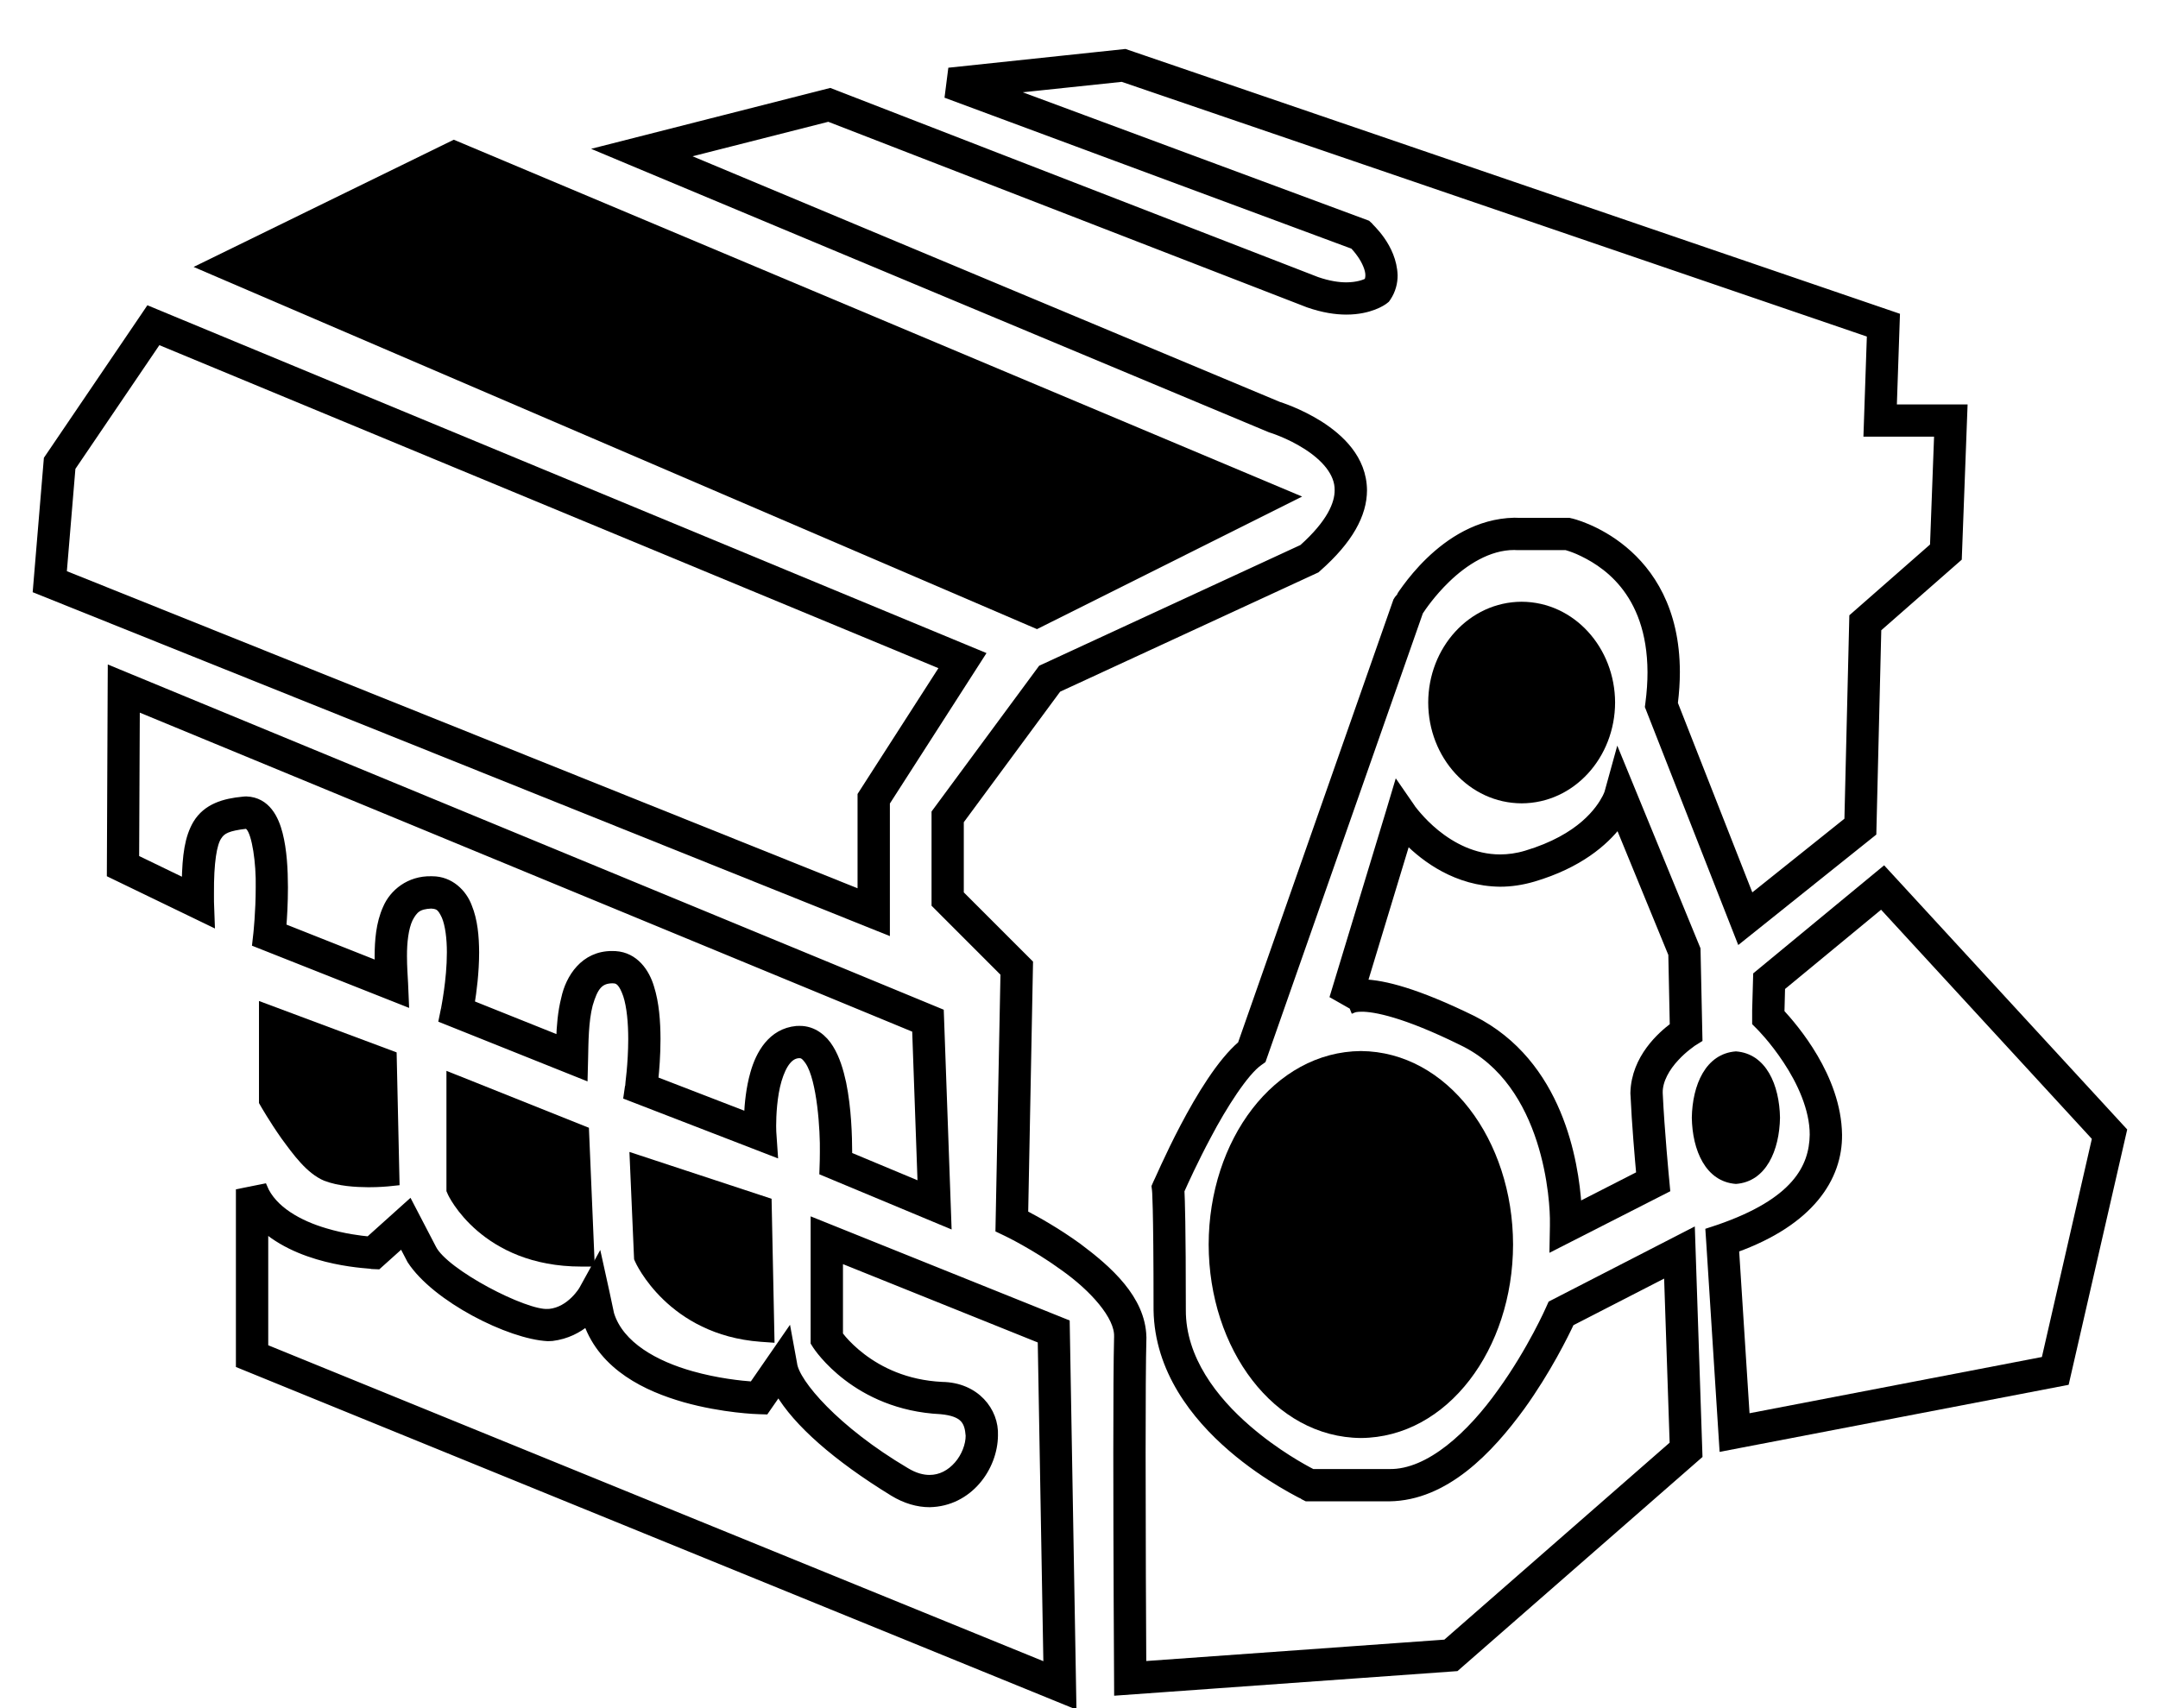 <?xml version="1.0" encoding="utf-8"?>
<!-- Generator: Adobe Illustrator 13.0.0, SVG Export Plug-In . SVG Version: 6.00 Build 14948)  -->
<!DOCTYPE svg PUBLIC "-//W3C//DTD SVG 1.1//EN" "http://www.w3.org/Graphics/SVG/1.1/DTD/svg11.dtd">
<svg version="1.1" id="Layer_1" xmlns="http://www.w3.org/2000/svg" xmlns:xlink="http://www.w3.org/1999/xlink" x="0px" y="0px"
	 width="107px" height="84.713px" viewBox="0 0 107 84.713" enable-background="new 0 0 107 84.713" xml:space="preserve">
<g>
	<g>
		<path stroke="#000000" stroke-width="0.33" d="M1.795,29.26l0.542-6.5l4.743-6.99l0.289-0.428l41.299,17.122l-4.71,7.335v6.379
			L1.795,29.26L1.795,29.26z M3.578,23.195l-0.437,5.238l39.544,15.861v-4.872l4.09-6.364L7.841,16.913L3.578,23.195L3.578,23.195z"
			/>
	</g>
	<polygon stroke="#000000" stroke-width="0.33" points="22.506,7.11 9.996,13.228 11.27,13.776 51.412,31.017 64.168,24.638 	"/>
	<g>
		<path stroke="#000000" stroke-width="0.33" d="M55.404,83.238c0,0-0.038-6.2-0.038-11.203l0,0c0-2.501,0.011-4.698,0.038-5.696
			l0,0c-0.002-0.034,0-0.045,0-0.045l0,0c0.05-1.011-1.237-2.425-2.675-3.441l0,0c-1.413-1.03-2.831-1.712-2.835-1.712l0,0
			l-0.37-0.177l0.248-12.695l-3.418-3.421v-4.55l5.278-7.151l12.94-5.98c1.385-1.238,1.771-2.191,1.769-2.854l0,0
			c0.017-0.873-0.706-1.64-1.584-2.196l0,0c-0.858-0.549-1.725-0.816-1.785-0.835l0,0L31.577,8.152l-1.75-0.734l11.331-2.885
			l24.141,9.362c0.593,0.205,1.078,0.272,1.459,0.272l0,0c0.546-0.003,0.892-0.138,1.044-0.214l0,0
			c0.043-0.098,0.06-0.189,0.062-0.299l0,0c0.006-0.291-0.181-0.708-0.408-1.028l0,0c-0.137-0.196-0.271-0.348-0.354-0.436l0,0
			L47.012,4.736l0.156-1.227l8.618-0.913l38.251,13.082l-0.155,4.542h3.506l-0.28,7.457l-3.992,3.502l-0.246,10.127l-6.611,5.29
			l-4.533-11.555l0.021-0.163c0.074-0.556,0.106-1.072,0.106-1.546l0,0c-0.017-4.068-2.411-5.472-3.628-6.011l0,0
			c-0.282-0.119-0.481-0.179-0.571-0.204l0,0h-2.412c-0.051-0.002-0.101-0.007-0.158-0.007l0,0c-1.276-0.005-2.47,0.774-3.343,1.62
			l0,0c-0.738,0.712-1.211,1.416-1.341,1.613l0,0l-7.793,22.223l-0.16,0.115c-0.702,0.484-1.777,2.161-2.562,3.656l0,0
			c-0.649,1.216-1.152,2.325-1.322,2.709l0,0c0.022,0.424,0.069,1.749,0.069,5.921l0,0c-0.009,2.399,1.574,4.438,3.248,5.879l0,0
			c1.395,1.207,2.782,1.957,3.198,2.17l0,0h3.806c1.98,0.037,4.046-1.905,5.531-3.998l0,0c1.492-2.065,2.405-4.138,2.405-4.145l0,0
			l0.092-0.205l6.965-3.582l0.37,11.093L72.198,82.711l-16.791,1.204L55.404,83.238L55.404,83.238z M53.478,61.822
			c1.499,1.122,3.145,2.571,3.199,4.472l0,0l-0.003,0.004l0.003,0.041v0.032c-0.028,0.963-0.039,3.167-0.039,5.664l0,0
			c0,4.005,0.022,8.773,0.033,10.514l0,0l15.011-1.077l11.271-9.855l-0.284-8.476l-4.778,2.455c-0.28,0.598-1.149,2.371-2.442,4.168
			l0,0c-1.582,2.171-3.776,4.488-6.564,4.524l0,0h-4.102l-0.125-0.063c-0.021-0.056-7.195-3.293-7.296-9.257l0,0
			c0-2.686-0.02-4.192-0.04-5.02l0,0c-0.021-0.824-0.036-0.934-0.038-0.934l0,0l-0.021-0.172l0.07-0.161
			c0.049-0.044,2.163-5.157,4.198-6.893l0,0l7.711-21.99l0.038-0.06c0.055-0.025,2.212-3.823,5.804-3.898l0,0
			c0.071,0,0.153,0.001,0.201,0.005l0,0h2.509l0.068,0.016c0.076,0.005,5.263,1.219,5.266,7.47l0,0c0,0.489-0.034,1.005-0.101,1.55
			l0,0l3.786,9.642l4.802-3.841l0.244-10.092l4-3.509l0.209-5.591h-3.503l0.168-4.917L55.639,3.891l-5.644,0.595l17.801,6.604
			l0.099,0.091c0.021,0.057,1.19,1.033,1.238,2.473l0,0c0.003,0.364-0.096,0.761-0.329,1.109l0,0l-0.062,0.088l-0.085,0.067
			c-0.076,0.062-0.725,0.518-1.899,0.518l0,0c-0.53,0-1.157-0.092-1.896-0.349l0,0L41.079,5.867l-7.258,1.845l29.581,12.374
			c0.033,0.011,1.012,0.31,2.038,0.956l0,0c1.001,0.64,2.161,1.68,2.175,3.271l0,0c-0.003,1.203-0.692,2.484-2.265,3.87l0,0
			l-0.067,0.061l-12.826,5.925l-4.834,6.551v3.602l3.432,3.433l-0.24,12.428C51.354,60.462,52.41,61.045,53.478,61.822
			L53.478,61.822z"/>
	</g>
	<path d="M75.447,29.841c-2.602,0.01-4.628,2.28-4.632,4.999c0.004,2.72,2.03,4.989,4.632,4.998
		c2.602-0.008,4.628-2.277,4.634-4.998C80.075,32.121,78.049,29.851,75.447,29.841z"/>
	<g>
		<path stroke="#000000" stroke-width="0.33" d="M77.014,60.799c0,0,0-0.049,0-0.145l0,0c0.023-1.008-0.269-6.939-4.538-8.977l0,0
			c-2.846-1.405-4.329-1.675-4.965-1.67l0,0c-0.248,0-0.362,0.035-0.395,0.049l0,0l-0.062-0.154l-0.938-0.532l2.771-9.128
			l0.379-1.267l0.752,1.089c0.002-0.001,0.092,0.139,0.3,0.373l0,0c0.203,0.236,0.51,0.555,0.896,0.87l0,0
			c0.783,0.633,1.87,1.232,3.167,1.229l0,0c0.404,0,0.831-0.054,1.293-0.194l0,0c2.711-0.813,3.63-2.207,3.937-2.795l0,0
			c0.099-0.197,0.114-0.271,0.114-0.271l0,0l0.495-1.791l3.932,9.577l0.095,4.47l-0.303,0.19c0.004,0.008-0.423,0.272-0.854,0.743
			l0,0c-0.439,0.469-0.82,1.099-0.813,1.716l0,0c0,0-0.002,0.022,0.003,0.074l0,0c0.081,1.769,0.321,4.287,0.323,4.292l0,0
			l0.04,0.431l-5.648,2.878L77.014,60.799L77.014,60.799z M73.036,50.535c4.316,2.179,5.069,7.109,5.216,9.255l0,0l3.044-1.555
			c-0.073-0.801-0.224-2.545-0.282-3.866l0,0c-0.012-0.1-0.007-0.165-0.009-0.188l0,0c0.052-1.728,1.352-2.857,1.953-3.31l0,0
			l-0.073-3.548l-2.636-6.423c-0.674,0.875-1.939,1.989-4.215,2.661l0,0c-0.575,0.169-1.13,0.247-1.653,0.247l0,0
			c-2.161-0.024-3.737-1.217-4.615-2.098l0,0l-2.13,7.024C68.613,48.77,70.214,49.152,73.036,50.535L73.036,50.535z"/>
	</g>
	<g>
		<path stroke="#000000" stroke-width="0.33" d="M40.793,58.126l0.014-0.436c0,0,0.009-0.205,0.009-0.547l0,0
			c0.021-1.076-0.135-3.601-0.729-4.491l0,0c-0.201-0.294-0.309-0.337-0.439-0.341l0,0c0,0-0.009,0-0.032,0l0,0
			c-0.438,0.015-0.779,0.441-1.025,1.262l0,0c-0.229,0.78-0.272,1.747-0.272,2.261l0,0c0,0.236,0.011,0.366,0.011,0.366l0,0l0.068,1
			l-7.317-2.828l0.073-0.502c-0.001-0.004,0.16-1.109,0.16-2.345l0,0c0.001-0.778-0.07-1.609-0.255-2.172l0,0
			c-0.207-0.593-0.397-0.739-0.618-0.751l0,0c-0.038-0.004-0.066-0.004-0.086-0.004l0,0c-0.626,0.011-0.877,0.366-1.129,1.225l0,0
			c-0.215,0.826-0.215,1.91-0.231,2.643l0,0l-0.023,0.92l-7.052-2.823l0.107-0.524c-0.001-0.001,0.296-1.421,0.295-2.81l0,0
			c0.001-0.69-0.083-1.369-0.262-1.787l0,0c-0.203-0.43-0.322-0.525-0.653-0.548l0,0c-0.022-0.003-0.022-0.003-0.022-0.003l0,0
			c-0.648,0.028-0.84,0.229-1.079,0.678l0,0c-0.217,0.454-0.296,1.174-0.292,1.842l0,0c0,0.514,0.036,0.992,0.054,1.345l0,0
			l0.042,0.98l-7.439-2.946l0.054-0.481c0-0.003,0.119-1.08,0.119-2.306l0,0c0.025-1.223-0.187-2.651-0.49-2.976l0,0
			c-0.099-0.106-0.088-0.084-0.133-0.094l0,0v-0.045l-0.02,0.046c-0.894,0.107-1.178,0.245-1.377,0.565l0,0
			c-0.232,0.349-0.391,1.229-0.38,2.831l0,0c0,0.135-0.002,0.266,0.001,0.396l0,0l0.038,1.051l-5.02-2.427l0.04-9.208l0.005-0.944
			l41.125,16.987L47.01,60.72L40.793,58.126L40.793,58.126z M45.666,58.782l-0.275-7.734L6.768,35.095l-0.034,7.459l2.444,1.183
			c0.026-1.323,0.143-2.202,0.556-2.904l0,0c0.502-0.826,1.384-1.072,2.303-1.16l0,0c0.076-0.01,0.131-0.012,0.181-0.012l0,0
			c1.023,0.04,1.442,0.935,1.634,1.69l0,0c0.208,0.809,0.258,1.767,0.26,2.651l0,0c0,0.788-0.043,1.506-0.081,1.958l0,0l4.716,1.869
			c-0.003-0.136-0.007-0.277-0.007-0.419l0,0c0.005-0.752,0.06-1.609,0.409-2.38l0,0c0.329-0.77,1.138-1.436,2.235-1.411l0,0
			c0.04,0,0.06,0.001,0.052,0.001l0,0c0.899-0.001,1.55,0.652,1.801,1.337l0,0c0.283,0.689,0.35,1.488,0.355,2.271l0,0
			c-0.001,0.997-0.129,1.968-0.224,2.541l0,0l4.376,1.752c0.021-0.617,0.074-1.336,0.248-2.013l0,0
			c0.219-1.021,0.951-2.191,2.362-2.181l0,0c0.06,0,0.115,0.001,0.16,0.004l0,0c0.982,0.061,1.53,0.874,1.755,1.633l0,0
			c0.251,0.793,0.313,1.707,0.316,2.561l0,0c0,0.809-0.061,1.551-0.111,2.021l0,0l4.583,1.77c0.027-0.585,0.099-1.357,0.311-2.097
			l0,0c0.268-0.955,0.867-2.057,2.129-2.176l0,0c0.063-0.003,0.109-0.003,0.15-0.003l0,0c0.693-0.008,1.222,0.445,1.519,0.94l0,0
			c0.309,0.502,0.49,1.104,0.627,1.733l0,0c0.258,1.261,0.294,2.654,0.296,3.429l0,0c0,0.051,0,0.101,0,0.146l0,0L45.666,58.782
			L45.666,58.782z"/>
	</g>
	<path d="M67.479,52.122c-4.307,0.035-7.541,4.411-7.55,9.595c0.009,5.183,3.243,9.563,7.55,9.595
		c4.301-0.032,7.535-4.412,7.543-9.595C75.014,56.533,71.779,52.157,67.479,52.122z"/>
	<path d="M86.072,52.139c-1.508,0.111-2.159,1.677-2.187,3.289c0.027,1.608,0.679,3.174,2.187,3.284
		c1.506-0.11,2.158-1.676,2.186-3.284C88.23,53.815,87.578,52.25,86.072,52.139z"/>
	<path d="M19.666,52.189l-6.825-2.549v5.061l0.083,0.145c0.007,0.011,0.442,0.773,1.027,1.604c0.612,0.835,1.253,1.725,2.109,2.099
		c0.738,0.281,1.57,0.321,2.211,0.327c0.544,0,0.94-0.04,0.959-0.041l0.582-0.06L19.666,52.189z"/>
	<path d="M29.2,55.927l-7.064-2.823v5.967l0.057,0.128c0.022,0.09,1.7,3.614,6.635,3.611h0.663L29.2,55.927z"/>
	<path d="M38.257,59.448l-7.048-2.322l0.04,0.92l0.191,4.402l0.046,0.106c0.029,0.079,1.643,3.644,6.224,3.986l0.694,0.049
		L38.257,59.448z"/>
	<g>
		<path stroke="#000000" stroke-width="0.33" d="M11.862,67.679v-8.564l1.223-0.247c0.458,1.116,1.768,1.828,3.053,2.204l0,0
			c0.907,0.273,1.746,0.374,2.147,0.41l0,0l2.021-1.816l1.16,2.229c0.591,1.207,4.594,3.271,5.703,3.18l0,0
			c0.036,0,0.068-0.002,0.082-0.002l0,0c0.501-0.053,0.907-0.322,1.201-0.61l0,0c0.293-0.287,0.429-0.532,0.429-0.534l0,0
			l0.815-1.479l0.364,1.65l0.225,1.059c0.478,1.552,2.235,2.5,4.003,2.998l0,0c1.268,0.36,2.461,0.481,3.023,0.521l0,0l1.77-2.56
			l0.277,1.512c0.11,0.926,2.097,3.263,5.574,5.317l0,0c0.438,0.266,0.824,0.361,1.158,0.361l0,0c0.548,0,1.021-0.261,1.384-0.677
			l0,0c0.363-0.413,0.575-0.98,0.571-1.44l0,0c-0.054-0.679-0.243-1.116-1.394-1.225l0,0c-4.226-0.204-6.144-3.155-6.191-3.226l0,0
			l-0.101-0.16v-5.076v-0.94l12.516,5.032l0.33,18.939L11.862,67.679L11.862,67.679z M13.134,66.823l38.768,15.804l-0.284-16.166
			l-9.986-4.016v3.742c0.045,0.058,0.104,0.133,0.181,0.223l0,0c0.203,0.233,0.519,0.554,0.946,0.878l0,0
			c0.854,0.648,2.144,1.32,3.955,1.407l0,0c1.684,0.025,2.659,1.273,2.603,2.494l0,0c-0.015,1.596-1.26,3.351-3.226,3.389l0,0
			c-0.583,0-1.206-0.176-1.813-0.546l0,0c-2.84-1.742-4.785-3.468-5.676-4.983l0,0l-0.643,0.927l-0.344-0.011
			c-0.029,0-1.749-0.047-3.671-0.587l0,0c-1.873-0.536-4.054-1.557-4.848-3.786l0,0c-0.413,0.34-0.98,0.653-1.721,0.744l0,0
			c-0.068,0.007-0.136,0.009-0.205,0.009l0,0c-1.908-0.092-5.586-1.94-6.818-3.837l0,0l-0.416-0.797l-1.19,1.069l-0.26-0.011
			c-0.03-0.044-3.28-0.059-5.351-1.819l0,0V66.823L13.134,66.823z M40.757,62.093l0.239-0.59L40.757,62.093L40.757,62.093z"/>
	</g>
	<g>
		<path stroke="#000000" stroke-width="0.33" d="M84.761,61.544l-0.033-0.49l0.468-0.154c3.805-1.307,4.674-3.003,4.7-4.628l0,0
			c0.004-1.282-0.641-2.647-1.322-3.673l0,0c-0.677-1.03-1.345-1.691-1.346-1.691l0,0l-0.186-0.188v-0.266v-0.343l0.05-1.761
			l6.313-5.212l11.888,12.921l-2.86,12.473l-17.017,3.271L84.761,61.544L84.761,61.544z M86.594,70.281l14.786-2.844L103.9,56.43
			L93.285,44.887l-4.94,4.078l-0.03,1.163v0.078c0.655,0.713,2.815,3.193,2.854,6.065l0,0c0.022,2.144-1.383,4.334-5.108,5.677l0,0
			L86.594,70.281L86.594,70.281z"/>
	</g>
</g>
</svg>
